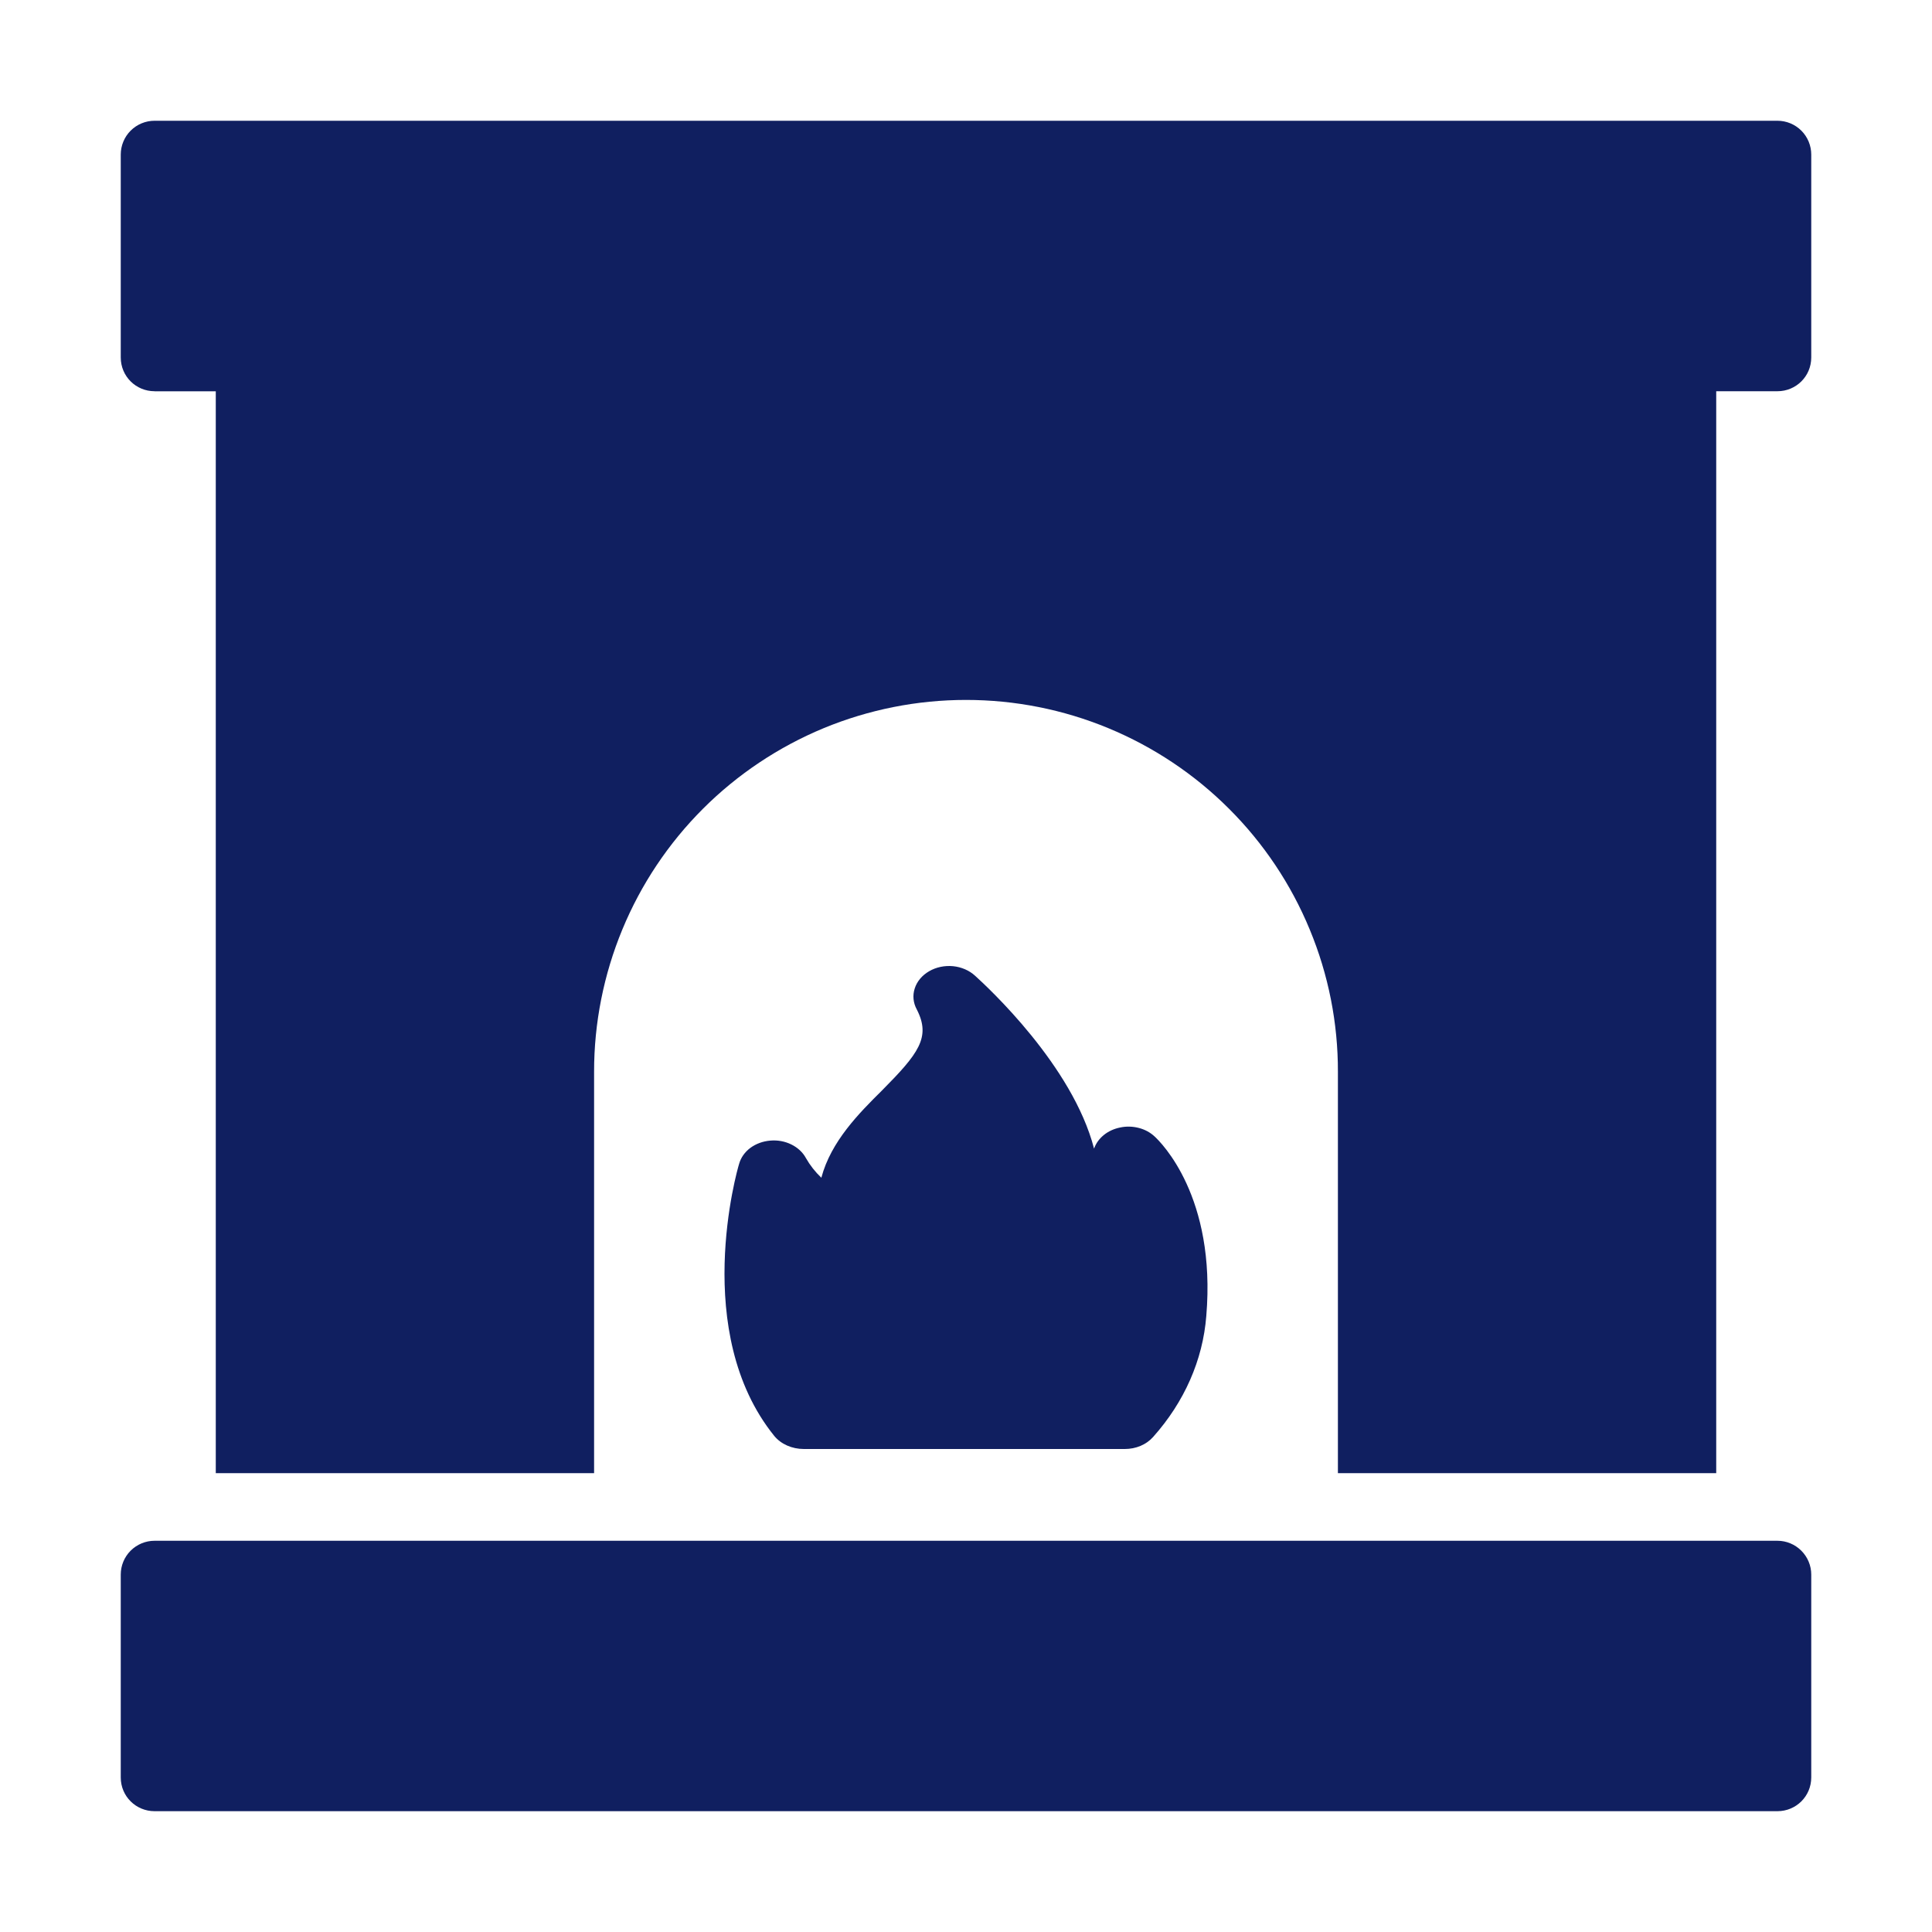 <svg width="32" height="32" viewBox="0 0 32 32" fill="none" xmlns="http://www.w3.org/2000/svg">
<path d="M2.56 29.999H29.44C29.748 29.999 30 29.753 30 29.439V26.079C30 25.931 29.94 25.789 29.835 25.684C29.73 25.579 29.588 25.52 29.44 25.52H2.56C2.412 25.52 2.269 25.579 2.164 25.684C2.059 25.789 2 25.931 2 26.08V29.44C2 29.753 2.252 29.999 2.56 29.999ZM2.56 6.481H3.574V24.4H9.84V17.753C9.839 16.944 9.999 16.142 10.308 15.395C10.617 14.647 11.071 13.968 11.643 13.396C12.215 12.824 12.895 12.371 13.642 12.061C14.39 11.752 15.191 11.593 16 11.593C16.809 11.593 17.61 11.751 18.358 12.061C19.105 12.37 19.785 12.824 20.357 13.396C20.93 13.968 21.384 14.647 21.693 15.395C22.003 16.142 22.162 16.944 22.16 17.753V24.4H28.426V6.48H29.44C29.748 6.48 30 6.234 30 5.92V2.56C30 2.412 29.941 2.269 29.836 2.164C29.731 2.059 29.588 2 29.44 2H2.56C2.412 2 2.269 2.059 2.164 2.164C2.059 2.269 2 2.412 2 2.56V5.92C2 6.234 2.252 6.48 2.56 6.48V6.481Z" fill="#101F60"/>
<path d="M13.604 19.507C13.502 19.41 13.416 19.3 13.349 19.182C13.298 19.087 13.213 19.008 13.107 18.956C13.002 18.904 12.88 18.881 12.758 18.892C12.636 18.902 12.522 18.944 12.429 19.012C12.337 19.081 12.272 19.172 12.243 19.274C12.207 19.385 11.443 22.071 12.823 23.782C12.935 23.92 13.119 24 13.314 24H18.63C18.814 24 18.985 23.929 19.098 23.802C19.616 23.223 19.923 22.526 19.98 21.797C20.146 19.822 19.228 18.918 19.122 18.822C19.051 18.756 18.961 18.707 18.861 18.682C18.761 18.656 18.655 18.653 18.553 18.675C18.452 18.695 18.358 18.738 18.282 18.8C18.206 18.862 18.151 18.939 18.121 19.025C17.766 17.649 16.357 16.349 16.15 16.161C16.054 16.073 15.925 16.017 15.785 16.003C15.646 15.99 15.505 16.019 15.389 16.087C15.273 16.154 15.188 16.255 15.151 16.371C15.113 16.487 15.125 16.61 15.185 16.72C15.422 17.181 15.214 17.451 14.605 18.065C14.231 18.436 13.764 18.903 13.604 19.507H13.604Z" fill="#101F60"/>
</svg>
